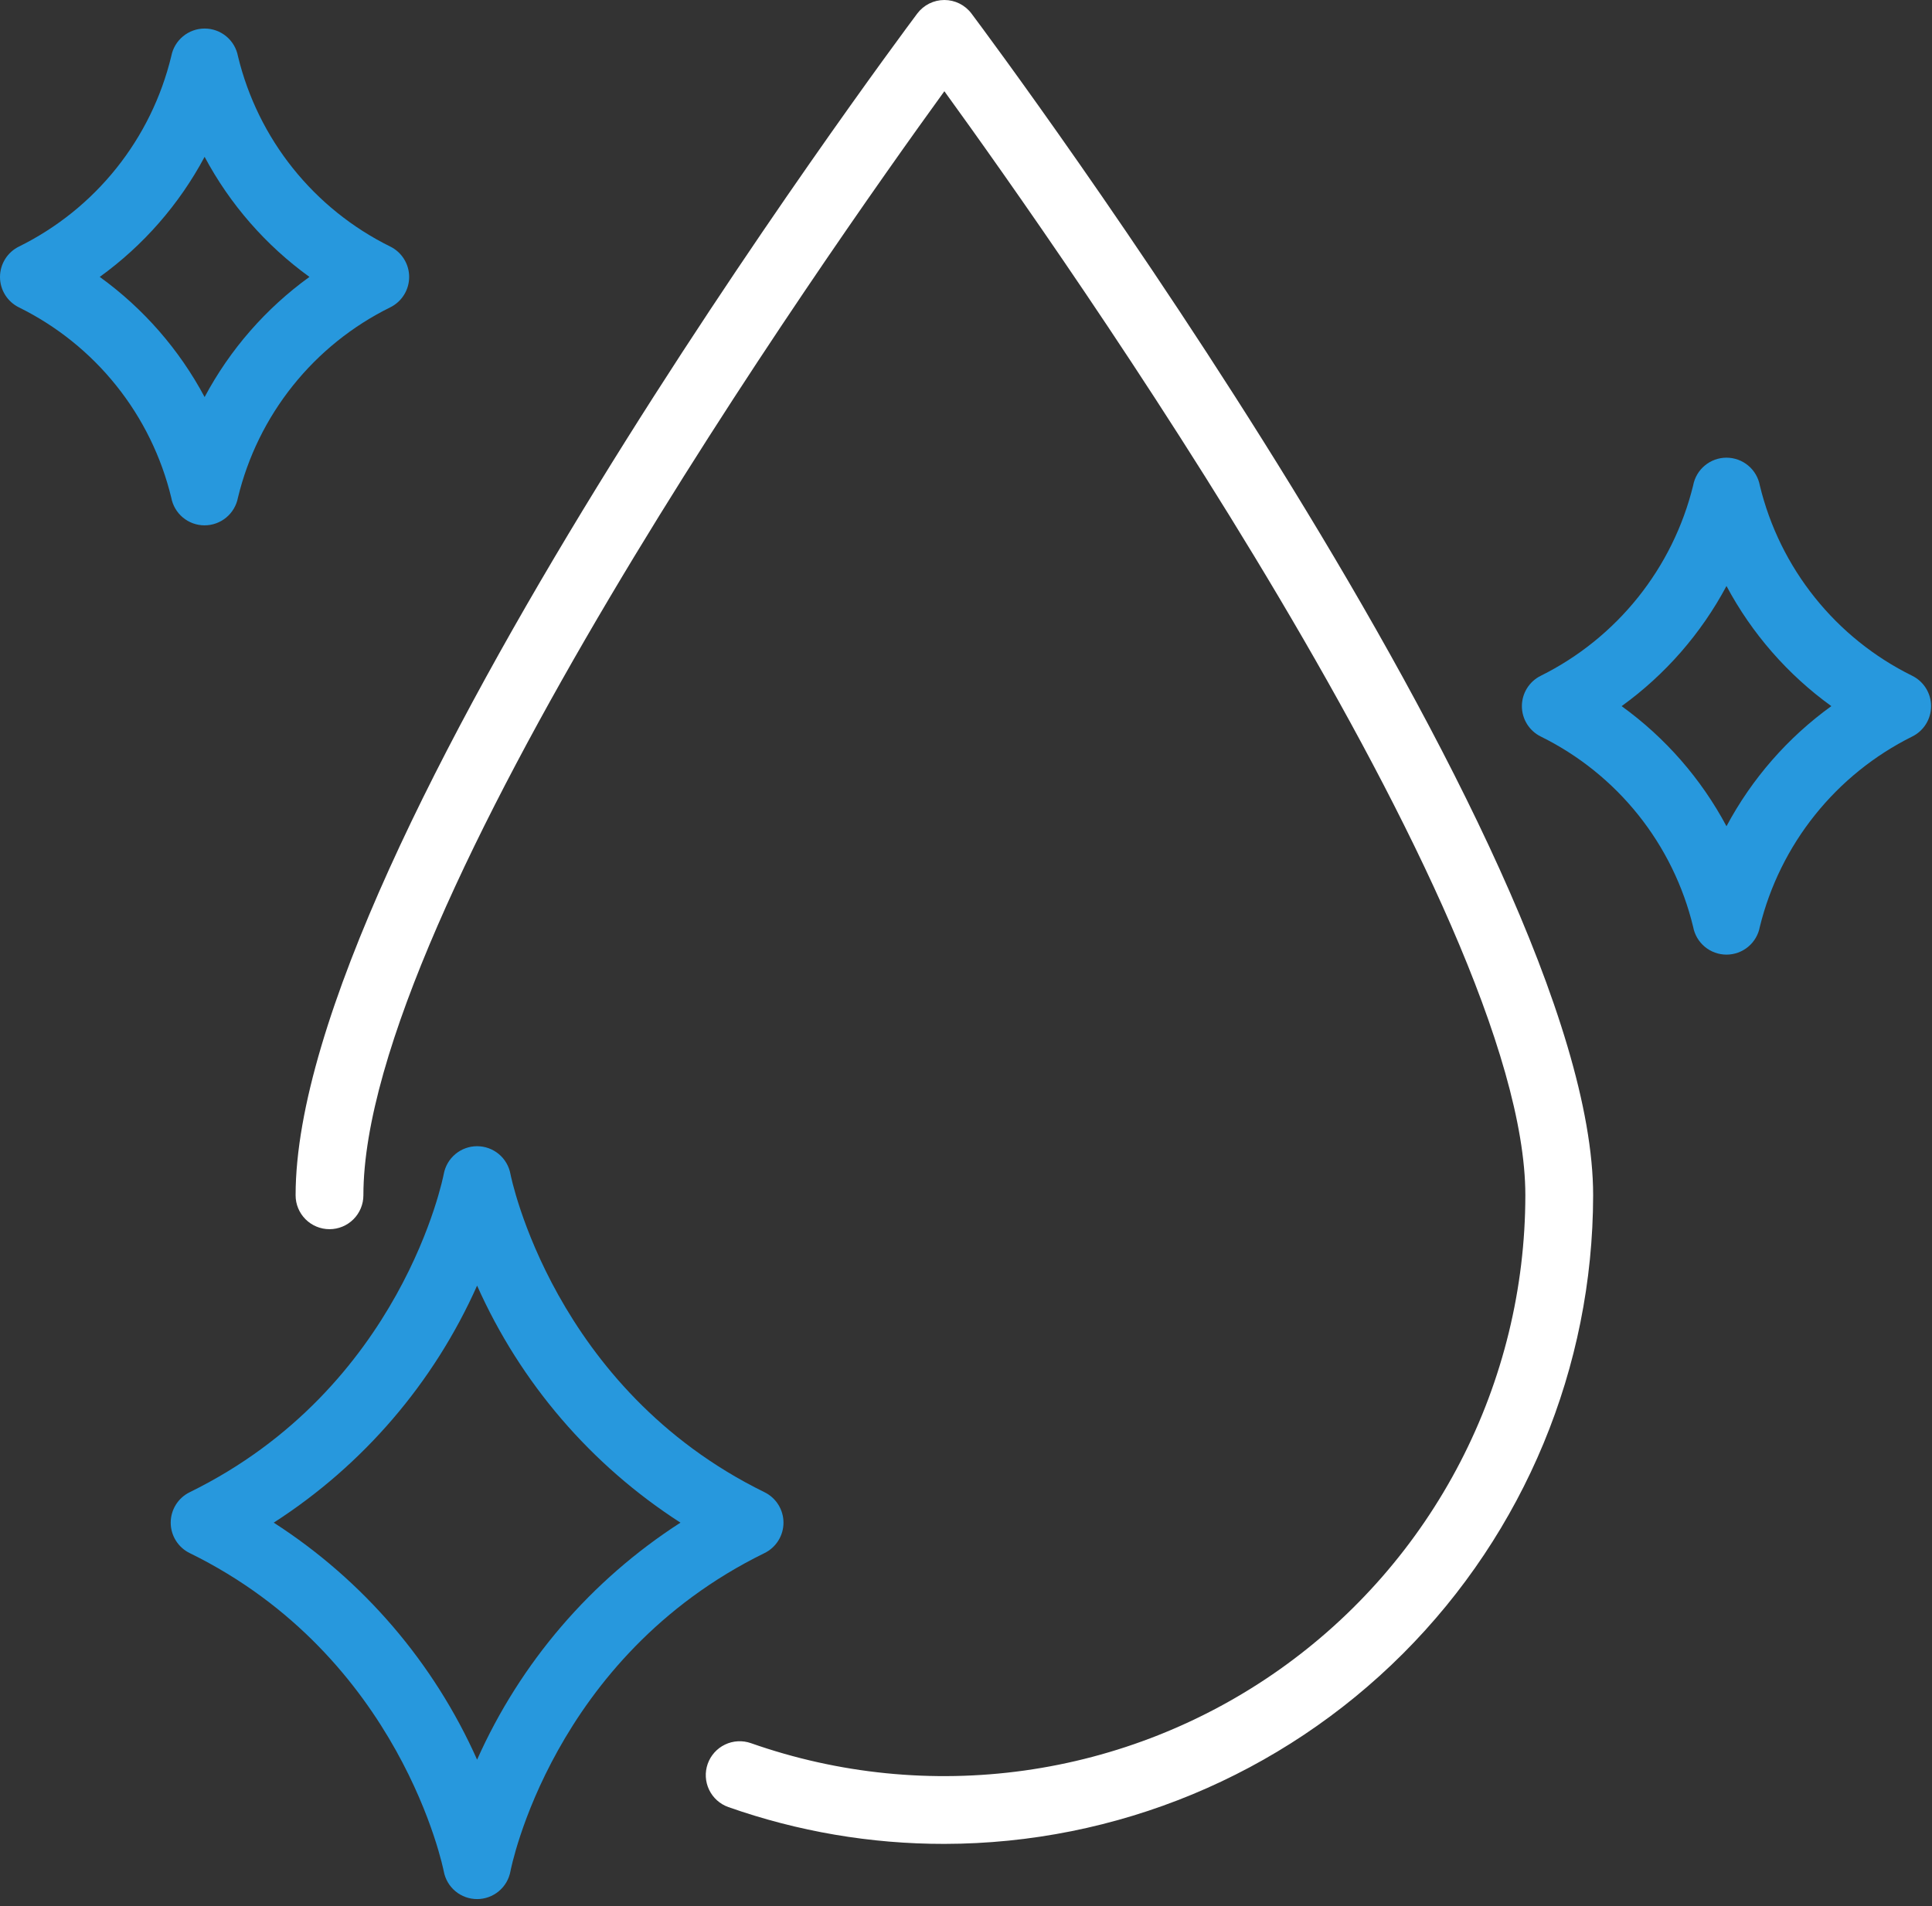 <?xml version="1.0" encoding="UTF-8"?> <svg xmlns="http://www.w3.org/2000/svg" width="228" height="225" viewBox="0 0 228 225" fill="none"><rect x="0" y="0" width="228" height="225" fill="#333333" stroke="none"/><g clip-path="url(#clip0_124_47)"><path d="M111.447 217.659C102.766 217.669 94.147 216.2 85.96 213.314C85.464 213.139 85.008 212.869 84.617 212.517C84.227 212.166 83.909 211.742 83.682 211.268C83.455 210.794 83.324 210.28 83.296 209.755C83.268 209.231 83.344 208.706 83.518 208.211C83.693 207.715 83.964 207.259 84.315 206.868C84.666 206.477 85.091 206.159 85.564 205.933C86.038 205.706 86.552 205.575 87.077 205.547C87.601 205.519 88.126 205.594 88.622 205.769C98.964 209.408 110.028 210.516 120.886 209C131.745 207.483 142.082 203.387 151.031 197.054C159.981 190.72 167.282 182.335 172.324 172.599C177.366 162.863 180.002 152.061 180.01 141.097C180.01 107.522 125.386 30.003 111.447 10.769C97.508 30.003 42.885 107.522 42.885 141.097C42.885 142.158 42.463 143.175 41.713 143.925C40.963 144.676 39.946 145.097 38.885 145.097C37.824 145.097 36.806 144.676 36.056 143.925C35.306 143.175 34.885 142.158 34.885 141.097C34.885 100.162 105.249 5.609 108.244 1.604C108.616 1.106 109.1 0.702 109.656 0.423C110.212 0.145 110.825 0 111.447 0C112.069 0 112.682 0.145 113.238 0.423C113.794 0.702 114.277 1.106 114.65 1.604C117.65 5.604 188.01 100.162 188.01 141.097C187.986 161.396 179.913 180.856 165.559 195.209C151.206 209.562 131.745 217.636 111.447 217.659Z" fill="white"></path><path d="M56.303 224.174C55.367 224.174 54.462 223.846 53.743 223.247C53.024 222.648 52.538 221.816 52.369 220.896C52.323 220.652 47.334 195.563 22.385 183.33C21.713 183.001 21.147 182.49 20.752 181.855C20.356 181.22 20.146 180.487 20.146 179.739C20.146 178.99 20.356 178.257 20.752 177.622C21.147 176.988 21.713 176.476 22.385 176.147C47.471 163.847 52.323 138.831 52.369 138.58C52.538 137.66 53.024 136.828 53.743 136.229C54.462 135.63 55.367 135.302 56.303 135.302C57.239 135.302 58.145 135.63 58.864 136.229C59.583 136.828 60.069 137.66 60.238 138.58C60.284 138.823 65.272 163.913 90.222 176.147C90.894 176.476 91.46 176.988 91.855 177.622C92.251 178.257 92.461 178.99 92.461 179.739C92.461 180.487 92.251 181.22 91.855 181.855C91.46 182.49 90.894 183.001 90.222 183.33C65.135 195.63 60.284 220.644 60.238 220.896C60.069 221.816 59.583 222.648 58.864 223.247C58.145 223.846 57.239 224.174 56.303 224.174ZM32.303 179.738C42.856 186.53 51.197 196.254 56.303 207.717C61.411 196.255 69.752 186.531 80.303 179.738C69.75 172.947 61.409 163.223 56.303 151.759C51.197 163.223 42.857 172.947 32.303 179.738ZM203.747 112.687C202.811 112.687 201.905 112.359 201.186 111.76C200.467 111.161 199.981 110.329 199.812 109.408C198.644 104.577 196.429 100.061 193.324 96.18C190.218 92.299 186.298 89.147 181.841 86.948C181.169 86.619 180.603 86.108 180.208 85.473C179.812 84.838 179.602 84.105 179.602 83.356C179.602 82.608 179.812 81.875 180.208 81.24C180.603 80.606 181.169 80.094 181.841 79.765C186.288 77.552 190.2 74.396 193.303 70.517C196.407 66.638 198.628 62.13 199.812 57.305C199.981 56.385 200.467 55.552 201.186 54.953C201.904 54.354 202.811 54.026 203.746 54.026C204.682 54.026 205.589 54.354 206.307 54.953C207.026 55.552 207.512 56.385 207.681 57.305C208.849 62.136 211.064 66.652 214.17 70.533C217.275 74.414 221.195 77.566 225.653 79.765C226.325 80.094 226.891 80.606 227.286 81.24C227.682 81.875 227.892 82.608 227.892 83.356C227.892 84.105 227.682 84.838 227.286 85.473C226.891 86.108 226.325 86.619 225.653 86.948C221.206 89.162 217.295 92.318 214.191 96.197C211.087 100.075 208.866 104.584 207.681 109.408C207.512 110.328 207.026 111.161 206.308 111.76C205.589 112.359 204.683 112.687 203.747 112.687ZM191.374 83.357C196.524 87.077 200.756 91.925 203.747 97.531C206.737 91.924 210.97 87.074 216.121 83.353C210.97 79.631 206.737 74.781 203.747 69.174C200.757 74.781 196.526 79.631 191.376 83.353L191.374 83.357ZM24.147 62.014H24.131C23.198 62.012 22.296 61.684 21.58 61.087C20.864 60.489 20.38 59.66 20.211 58.743C19.042 53.912 16.827 49.397 13.721 45.517C10.616 41.637 6.696 38.486 2.239 36.287C1.567 35.958 1.001 35.447 0.606 34.812C0.21 34.177 0 33.444 0 32.696C0 31.947 0.21 31.214 0.606 30.579C1.001 29.945 1.567 29.433 2.239 29.104C6.699 26.903 10.621 23.748 13.727 19.864C16.834 15.979 19.048 11.459 20.214 6.624C20.389 5.709 20.878 4.884 21.596 4.29C22.313 3.696 23.215 3.37 24.147 3.369H24.164C25.096 3.372 25.998 3.701 26.714 4.298C27.43 4.895 27.914 5.723 28.084 6.64C29.251 11.47 31.465 15.986 34.569 19.867C37.673 23.748 41.591 26.9 46.047 29.1C46.719 29.429 47.285 29.941 47.68 30.575C48.076 31.21 48.286 31.943 48.286 32.691C48.286 33.44 48.076 34.173 47.68 34.808C47.285 35.443 46.719 35.954 46.047 36.283C41.588 38.484 37.667 41.638 34.562 45.522C31.457 49.406 29.243 53.925 28.077 58.759C27.902 59.673 27.414 60.498 26.697 61.092C25.98 61.686 25.078 62.012 24.147 62.014ZM11.771 32.687C16.923 36.41 21.157 41.261 24.147 46.87C27.136 41.261 31.367 36.41 36.518 32.687C31.369 28.966 27.137 24.118 24.147 18.513C21.155 24.119 16.922 28.967 11.771 32.687Z" fill="#2798DD"></path></g><defs><clipPath id="clip0_124_47"><rect width="227.892" height="224.174" fill="white"></rect></clipPath></defs></svg> 